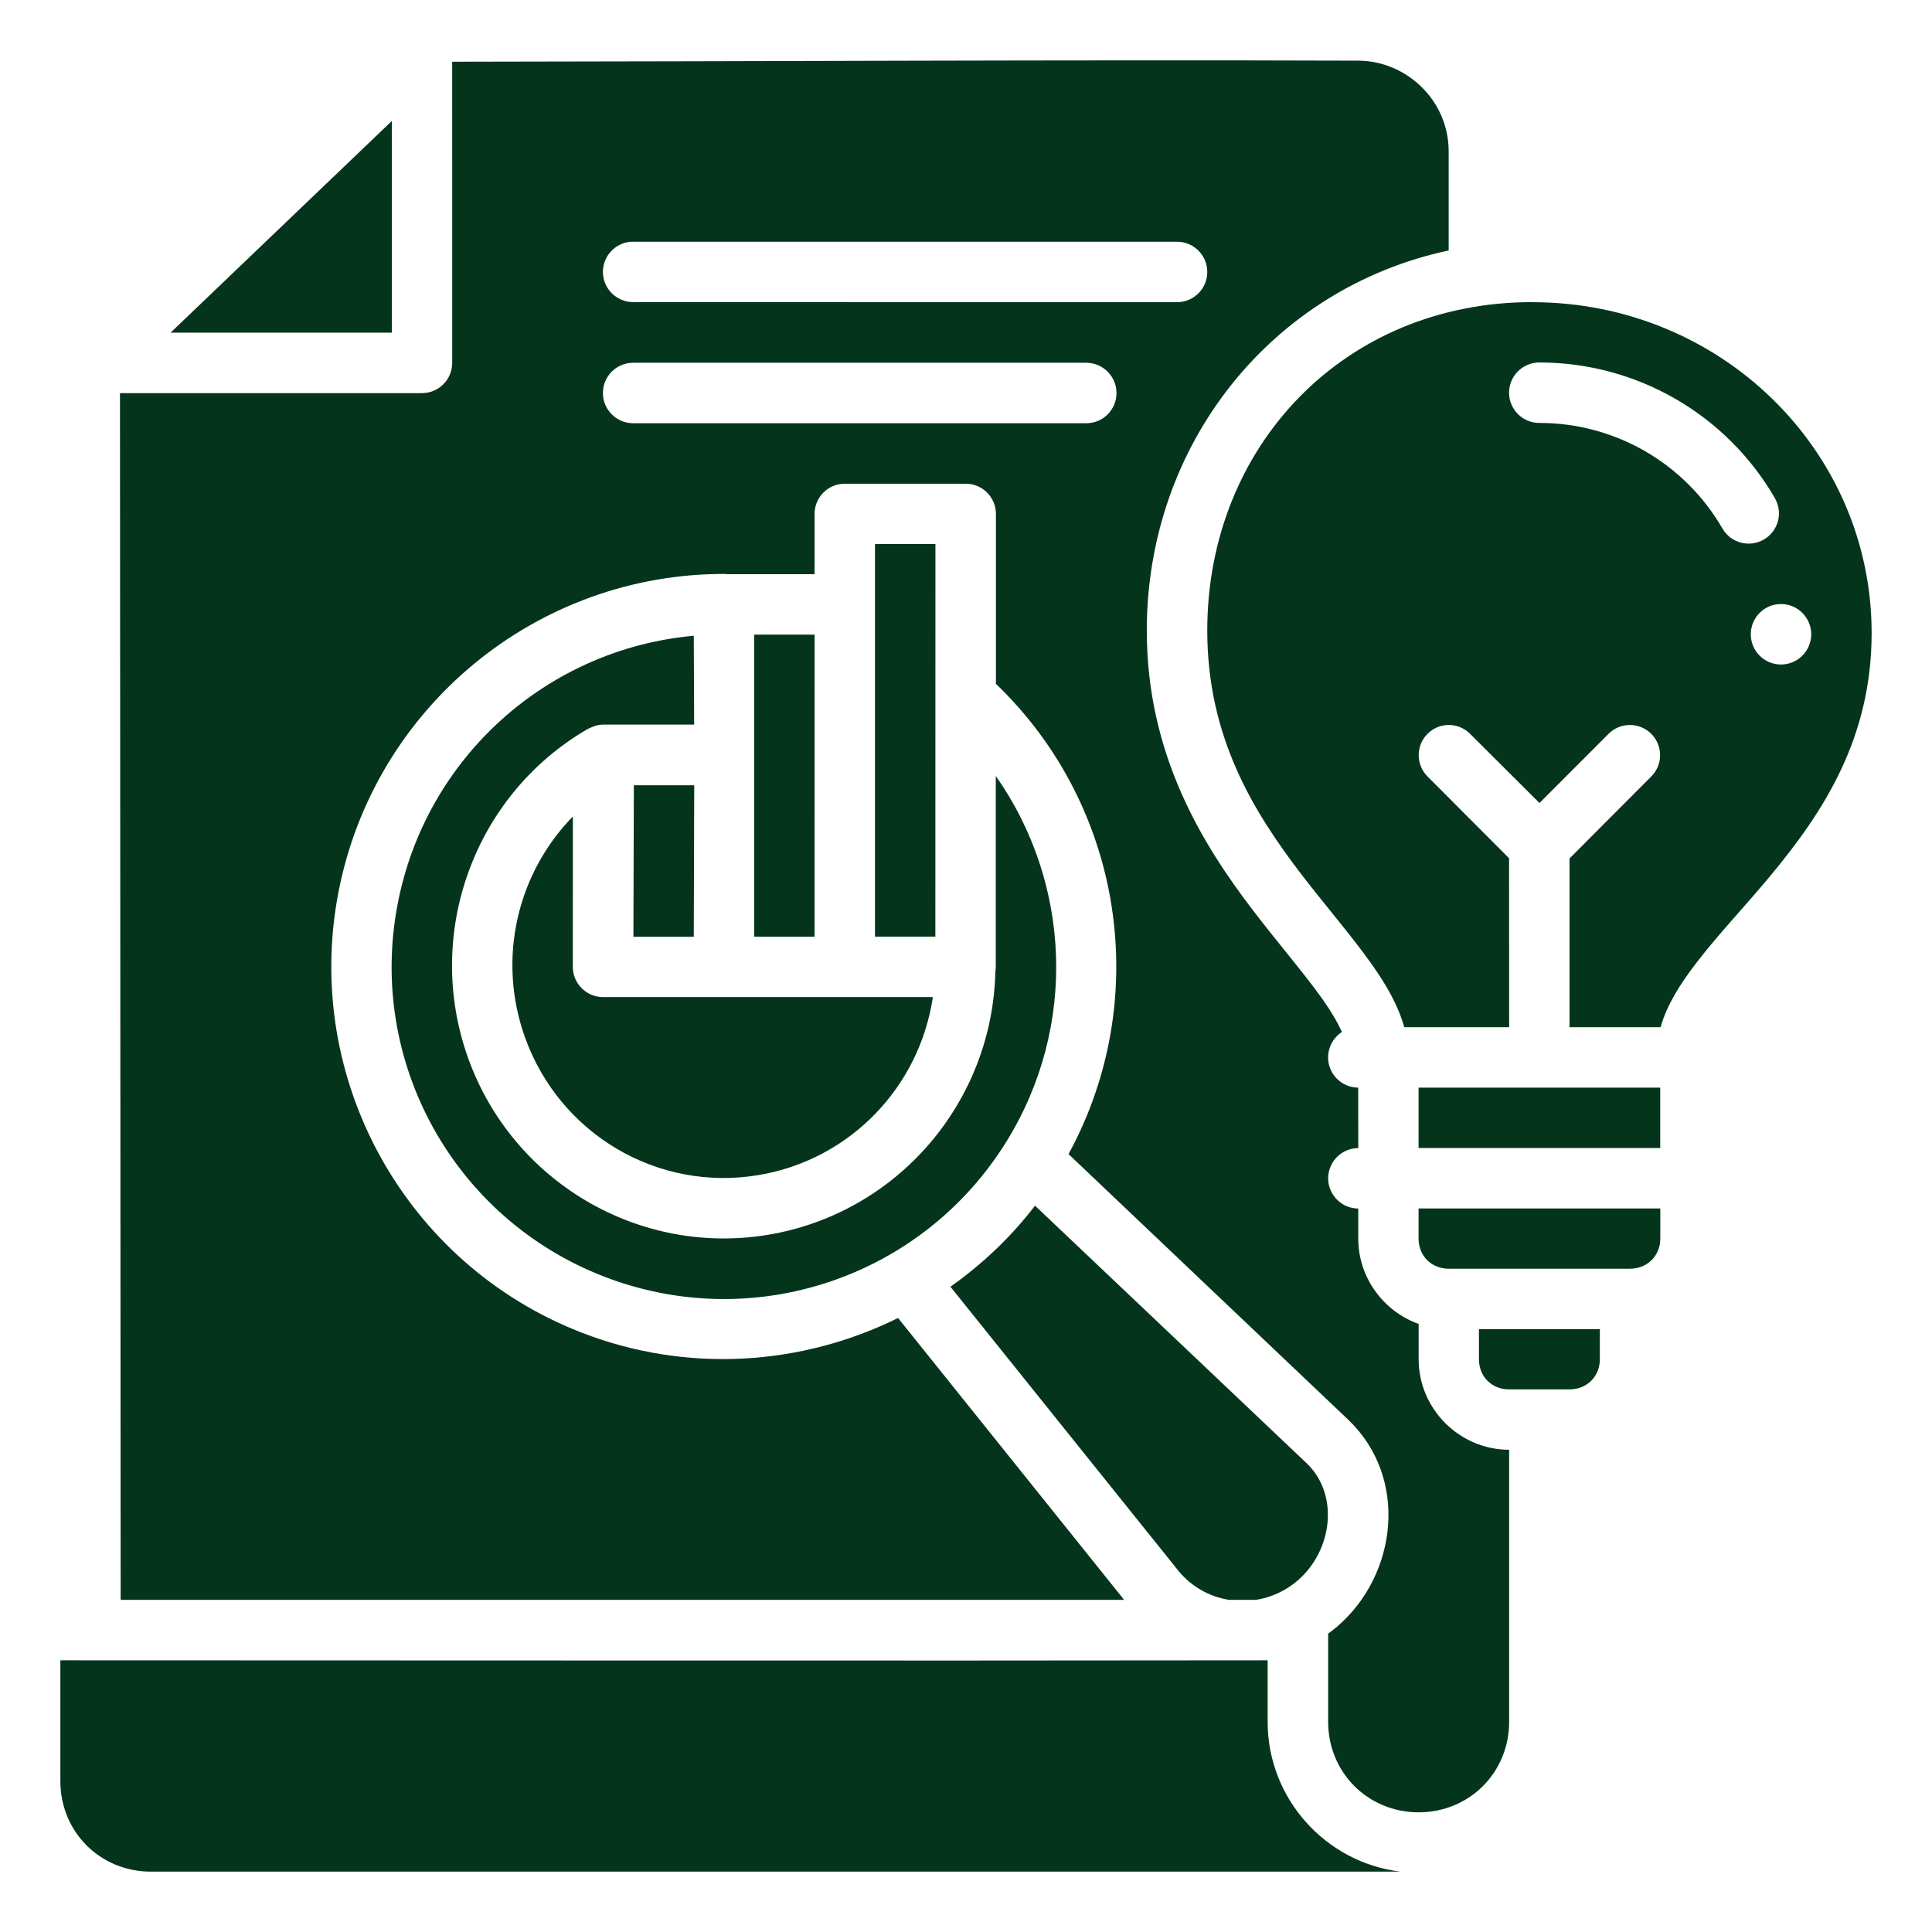 <?xml version="1.0" encoding="UTF-8"?>
<svg width="100pt" height="100pt" version="1.1" viewBox="0 0 100 100" xmlns="http://www.w3.org/2000/svg">
 <path d="m23.406 18.789c-0.004 0.859-0.699 1.555-1.559 1.559h-15.637l0.035 62.461h51.941l-11.703-14.59c-4.984 2.465-10.914 2.883-16.395 0.75-9.125-3.551-14.414-13.133-12.578-22.746 1.836-9.617 10.289-16.574 20.082-16.516v0.012h4.57v-3.113c-0.004-0.863 0.695-1.566 1.559-1.57h6.258c0.867-0.004 1.574 0.703 1.57 1.57v8.789c6.609 6.348 8.121 16.332 3.758 24.34l14.465 13.738c3.152 2.992 2.57 8.035-0.566 10.723-0.148 0.129-0.305 0.246-0.461 0.359v4.566c0 2.625 2.059 4.684 4.684 4.684s4.684-2.059 4.684-4.684v-14.082c-2.57 0-4.684-2.113-4.684-4.684v-1.828c-1.812-0.648-3.125-2.391-3.125-4.414v-1.559c-0.863-0.004-1.559-0.707-1.559-1.57 0.004-0.859 0.699-1.555 1.559-1.559l-0.004-3.129c-0.863-0.004-1.559-0.707-1.559-1.57 0.004-0.527 0.27-1.02 0.715-1.309-0.223-0.504-0.562-1.078-1.016-1.719-0.906-1.277-2.199-2.773-3.543-4.523-2.684-3.5-5.539-8.137-5.539-14.539 0-9.652 6.473-17.719 15.625-19.672v-5.129c0-2.664-2.211-4.684-4.672-4.695-14.914-0.051-31.109 0.039-46.906 0.055zm-3.125-12.527-11.453 10.957h11.453zm12.504 6.25h28.133c0.863-0.004 1.566 0.695 1.57 1.559 0.004 0.867-0.703 1.574-1.57 1.57l-28.137-0.004c-0.871 0.004-1.574-0.699-1.574-1.57 0.004-0.863 0.707-1.562 1.574-1.559zm46.531 3.125c-9.746 0-16.828 7.469-16.828 17 0 5.492 2.363 9.348 4.894 12.648 1.266 1.648 2.562 3.133 3.613 4.617 0.734 1.035 1.363 2.102 1.688 3.266h5.43l-0.004-8.746-4.223-4.234c-0.605-0.609-0.605-1.594 0-2.203 0.289-0.293 0.684-0.457 1.098-0.461 0.418 0 0.816 0.164 1.109 0.461l3.59 3.578 3.574-3.578c0.609-0.613 1.605-0.613 2.215 0 0.605 0.609 0.605 1.594 0 2.203l-4.234 4.246v8.734h4.711c0.344-1.188 1.039-2.266 1.832-3.301 1.125-1.473 2.523-2.934 3.879-4.566 2.707-3.266 5.215-7.074 5.215-12.535 0-9.461-7.828-17.125-17.562-17.125zm12.555 10.156c0.43 0.75 0.172 1.703-0.578 2.133-0.746 0.434-1.703 0.18-2.137-0.566-1.957-3.387-5.559-5.469-9.473-5.469-0.871 0.004-1.574-0.699-1.574-1.57 0.004-0.863 0.707-1.562 1.574-1.559 5.023 0 9.672 2.676 12.188 7.027zm-59.09-7.016h23.449c0.863 0.004 1.562 0.707 1.559 1.57 0 0.859-0.699 1.559-1.559 1.559h-23.449c-0.867 0.004-1.57-0.695-1.574-1.559-0.004-0.871 0.703-1.574 1.574-1.57zm12.508 9.383v20.32h3.125l0.004-20.32zm46.879 6.234c-0.859-0.008-1.555-0.711-1.547-1.574 0.004-0.863 0.707-1.559 1.57-1.555 0.859 0.004 1.559 0.703 1.559 1.574-0.012 0.871-0.715 1.562-1.578 1.555zm-53.133-1.547v15.637h3.125l0.004-15.637zm-3.125 0.059c-7.578 0.684-13.879 6.297-15.332 13.906-1.559 8.156 2.914 16.234 10.652 19.25 7.738 3.012 16.496 0.082 20.867-6.981 3.684-5.953 3.332-13.387-0.555-18.918v9.883c0 0.086-0.008 0.172-0.023 0.258-0.156 6.754-5.074 12.477-11.727 13.602-6.707 1.133-13.27-2.731-15.566-9.152-2.297-6.422 0.309-13.609 6.195-17.023 0.234-0.098 0.438-0.227 0.82-0.227h4.688zm-3.102 7.738-0.023 7.844h3.125l0.023-7.844zm-3.156 1.617c-2.883 2.949-3.934 7.363-2.481 11.426 1.797 5.019 6.875 8.016 12.102 7.133 4.731-0.797 8.316-4.551 9.012-9.211h-17.078c-0.863-0.004-1.559-0.707-1.559-1.57zm43.773 14.035v3.125h12.508v-3.125zm-19.852 6.109c-1.258 1.641-2.742 3.039-4.379 4.195l11.781 14.68c0.688 0.855 1.633 1.363 2.629 1.527h1.418c0.77-0.125 1.516-0.457 2.141-0.996 1.816-1.559 2.168-4.461 0.461-6.082zm19.852 0.145v1.559c0 0.891 0.664 1.559 1.559 1.559h9.383c0.895 0 1.57-0.668 1.57-1.559v-1.559zm3.125 6.246v1.559c0 0.895 0.664 1.559 1.559 1.559h3.129c0.895 0 1.57-0.664 1.57-1.559v-1.559zm-73.426 17.137v6.258c0 2.625 2.059 4.684 4.684 4.684h64.68c-3.863-0.465-6.875-3.769-6.875-7.754v-3.184c-19.617 0.027-42.738 0-62.488 0z" fill="#04351c"/>
</svg>
